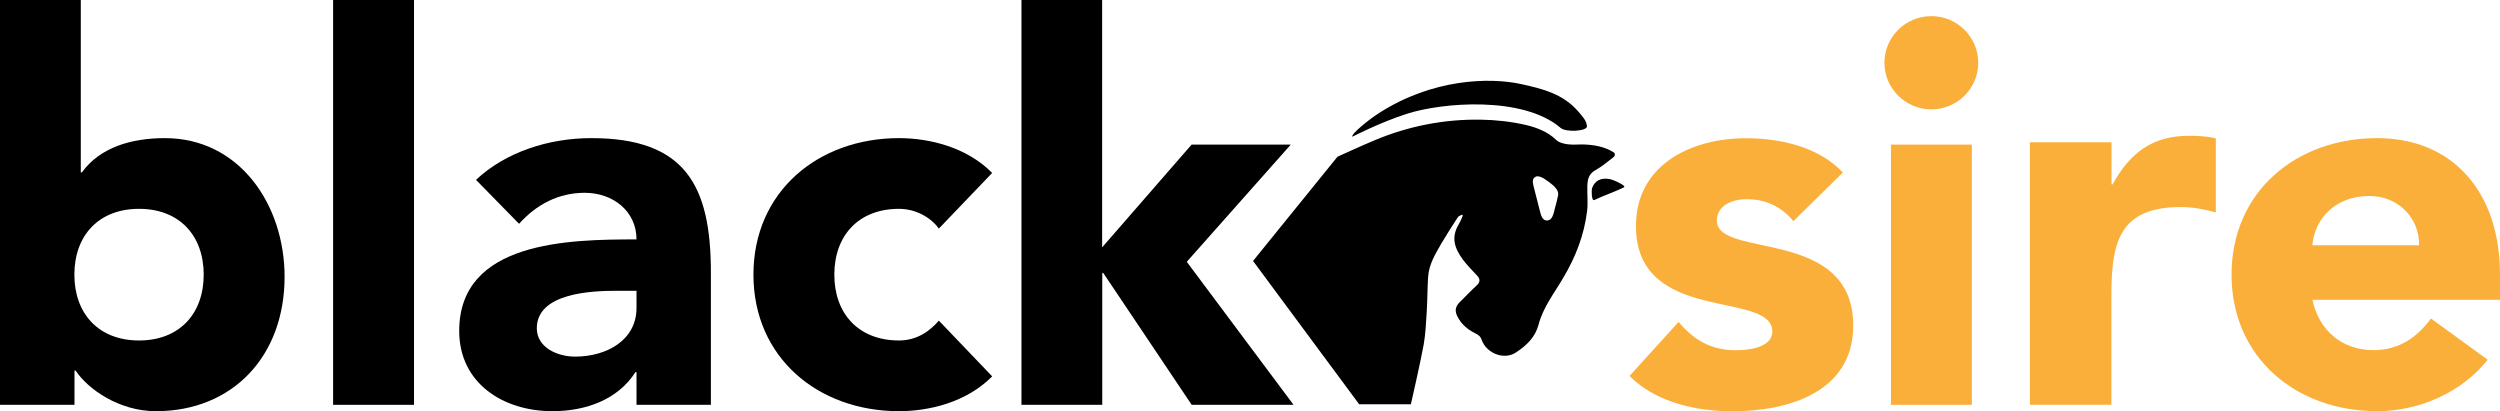 <svg width="152" height="25" viewBox="0 0 152 25" fill="none" xmlns="http://www.w3.org/2000/svg">
    <g clip-path="url(#clip0_9_10)">
        <path
            d="M109.037 13.446C108.316 12.568 107.367 12.11 106.185 12.11C105.366 12.11 104.385 12.464 104.385 13.413C104.385 15.757 112.676 13.775 112.676 19.797C112.676 23.832 108.745 25.006 105.334 25.006C103.105 25.006 100.649 24.451 99.076 22.857L102.059 19.571C102.975 20.675 104.054 21.295 105.529 21.295C106.646 21.295 107.757 21.004 107.757 20.159C107.757 17.622 99.466 19.765 99.466 13.743C99.466 10.031 102.806 8.404 106.152 8.404C108.251 8.404 110.577 8.927 112.046 10.489L109.031 13.452L109.037 13.446Z"
            fill="#FAAF3B" />
        <path
            d="M117.426 0.981C118.998 0.981 120.278 2.253 120.278 3.815C120.278 5.377 118.998 6.649 117.426 6.649C115.854 6.649 114.573 5.377 114.573 3.815C114.573 2.253 115.854 0.981 117.426 0.981ZM114.97 8.792H119.889V24.613H114.97V8.792Z"
            fill="#FAAF3B" />
        <path
            d="M123.423 8.65H128.381V11.212H128.446C129.505 9.276 130.889 8.256 133.072 8.256C133.631 8.256 134.261 8.288 134.723 8.417V12.916C134.027 12.723 133.332 12.587 132.604 12.587C128.836 12.587 128.374 14.756 128.374 17.938V24.606H123.417V8.65H123.423Z"
            fill="#FAAF3B" />
        <path
            d="M151.246 21.876C149.674 23.864 147.081 25 144.528 25C139.609 25 135.678 21.747 135.678 16.699C135.678 11.651 139.609 8.398 144.528 8.398C149.115 8.398 152 11.658 152 16.699V18.229H140.596C140.986 20.081 142.396 21.288 144.3 21.288C145.905 21.288 146.984 20.475 147.802 19.365L151.246 21.869V21.876ZM147.081 14.911C147.114 13.284 145.834 11.916 144.066 11.916C141.903 11.916 140.72 13.381 140.59 14.911H147.075H147.081Z"
            fill="#FAAF3B" />
        <path
            d="M0 0H4.912V10.483H4.977C6.088 8.953 7.992 8.398 10.026 8.398C14.548 8.398 17.303 12.432 17.303 16.828C17.303 21.611 14.191 25 9.474 25C7.245 25 5.348 23.664 4.594 22.528H4.529V24.613H0V0ZM8.453 20.701C10.91 20.701 12.385 19.074 12.385 16.699C12.385 14.323 10.91 12.697 8.453 12.697C5.997 12.697 4.522 14.323 4.522 16.699C4.522 19.074 5.997 20.701 8.453 20.701Z"
            fill="black" />
        <path d="M20.253 0H25.172V24.613H20.253V0Z" fill="black" />
        <path
            d="M38.7 22.625H38.635C37.556 24.316 35.588 25 33.586 25C30.604 25 27.92 23.309 27.92 20.12C27.92 14.653 34.606 14.556 38.7 14.556C38.7 12.832 37.258 11.722 35.555 11.722C33.95 11.722 32.605 12.439 31.559 13.607L28.941 10.935C30.74 9.243 33.365 8.398 35.952 8.398C41.682 8.398 43.222 11.296 43.222 16.57V24.613H38.7V22.625ZM37.485 17.68C35.977 17.68 32.638 17.809 32.638 19.959C32.638 21.127 33.885 21.682 34.964 21.682C36.9 21.682 38.7 20.675 38.7 18.719V17.68H37.485Z"
            fill="black" />
        <path
            d="M57.082 13.898C56.588 13.213 55.672 12.697 54.658 12.697C52.202 12.697 50.727 14.323 50.727 16.699C50.727 19.074 52.202 20.701 54.658 20.701C55.737 20.701 56.523 20.146 57.082 19.494L60.324 22.883C58.784 24.445 56.523 25 54.658 25C49.746 25 45.809 21.747 45.809 16.699C45.809 11.651 49.74 8.398 54.658 8.398C56.523 8.398 58.784 8.953 60.324 10.515L57.082 13.898Z"
            fill="black" />
        <path
            d="M62.098 0H67.01V15.04L72.449 8.792H78.479L72.156 15.918L78.648 24.613H72.455L67.082 16.602H67.017V24.613H62.105V0H62.098Z"
            fill="black" />
        <path
            d="M96.796 11.438C96.763 11.535 96.75 12.252 96.939 12.161C97.491 11.89 98.232 11.645 98.732 11.393C98.927 11.303 98.108 10.935 97.874 10.889C97.335 10.786 96.958 10.986 96.796 11.445V11.438ZM96.484 7.668C96.471 7.359 96.224 7.081 95.945 6.765C95.028 5.706 93.775 5.39 92.423 5.099C90.578 4.712 87.127 4.764 83.833 6.881C83.274 7.236 82.124 8.153 82.222 8.314C82.222 8.314 83.904 7.443 85.535 6.92C87.673 6.229 92.598 5.816 94.886 7.778C95.21 8.056 96.504 7.985 96.49 7.675L96.484 7.668ZM98.089 9.25C97.543 8.914 96.945 8.811 96.328 8.785C95.99 8.772 95.646 8.817 95.314 8.772C95.067 8.74 94.782 8.669 94.619 8.508C94.093 8.004 93.424 7.752 92.767 7.597C91.871 7.391 90.935 7.288 90.019 7.275C87.79 7.242 85.633 7.668 83.58 8.527C82.819 8.843 81.319 9.528 81.319 9.528L76.185 15.866L82.638 24.58H85.782C85.782 24.58 86.4 21.863 86.562 20.94C86.672 20.294 86.705 19.63 86.744 18.971C86.79 18.261 86.783 17.545 86.829 16.834C86.88 16.06 87.283 15.414 87.66 14.762C87.966 14.24 88.297 13.73 88.628 13.22C88.654 13.175 88.7 13.142 88.752 13.117C88.83 13.071 88.908 13.046 88.927 13.065C88.947 13.084 88.914 13.2 88.849 13.329C88.797 13.446 88.739 13.555 88.674 13.665C88.225 14.446 88.427 15.079 88.947 15.789C89.2 16.131 89.512 16.434 89.804 16.751C89.999 16.964 90.012 17.144 89.778 17.357C89.434 17.674 89.116 18.016 88.778 18.345C88.537 18.577 88.427 18.823 88.576 19.165C88.804 19.675 89.194 20.01 89.674 20.256C89.85 20.346 89.999 20.417 90.077 20.643C90.357 21.463 91.422 21.921 92.17 21.43C92.826 20.998 93.339 20.501 93.541 19.752C93.82 18.681 94.496 17.829 95.041 16.899C95.795 15.634 96.322 14.285 96.497 12.819C96.555 12.335 96.497 11.838 96.51 11.348C96.516 10.941 96.575 10.58 97.01 10.341C97.394 10.128 97.738 9.837 98.095 9.56C98.212 9.469 98.212 9.327 98.095 9.25H98.089ZM94.515 12.774L94.47 12.936C94.366 13.297 94.249 13.388 94.06 13.407C93.865 13.407 93.736 13.258 93.657 12.949L93.242 11.328C93.157 11.012 93.196 10.831 93.346 10.76L93.424 10.722H93.502C93.618 10.722 93.775 10.786 93.982 10.928C94.138 11.038 94.288 11.141 94.424 11.264C94.535 11.361 94.782 11.606 94.736 11.858C94.678 12.168 94.593 12.471 94.509 12.774H94.515Z"
            fill="black" />
    </g>
    <defs>
        <clipPath id="clip0_9_10">
            <rect width="152" height="25" fill="black" />
        </clipPath>
    </defs>
</svg>